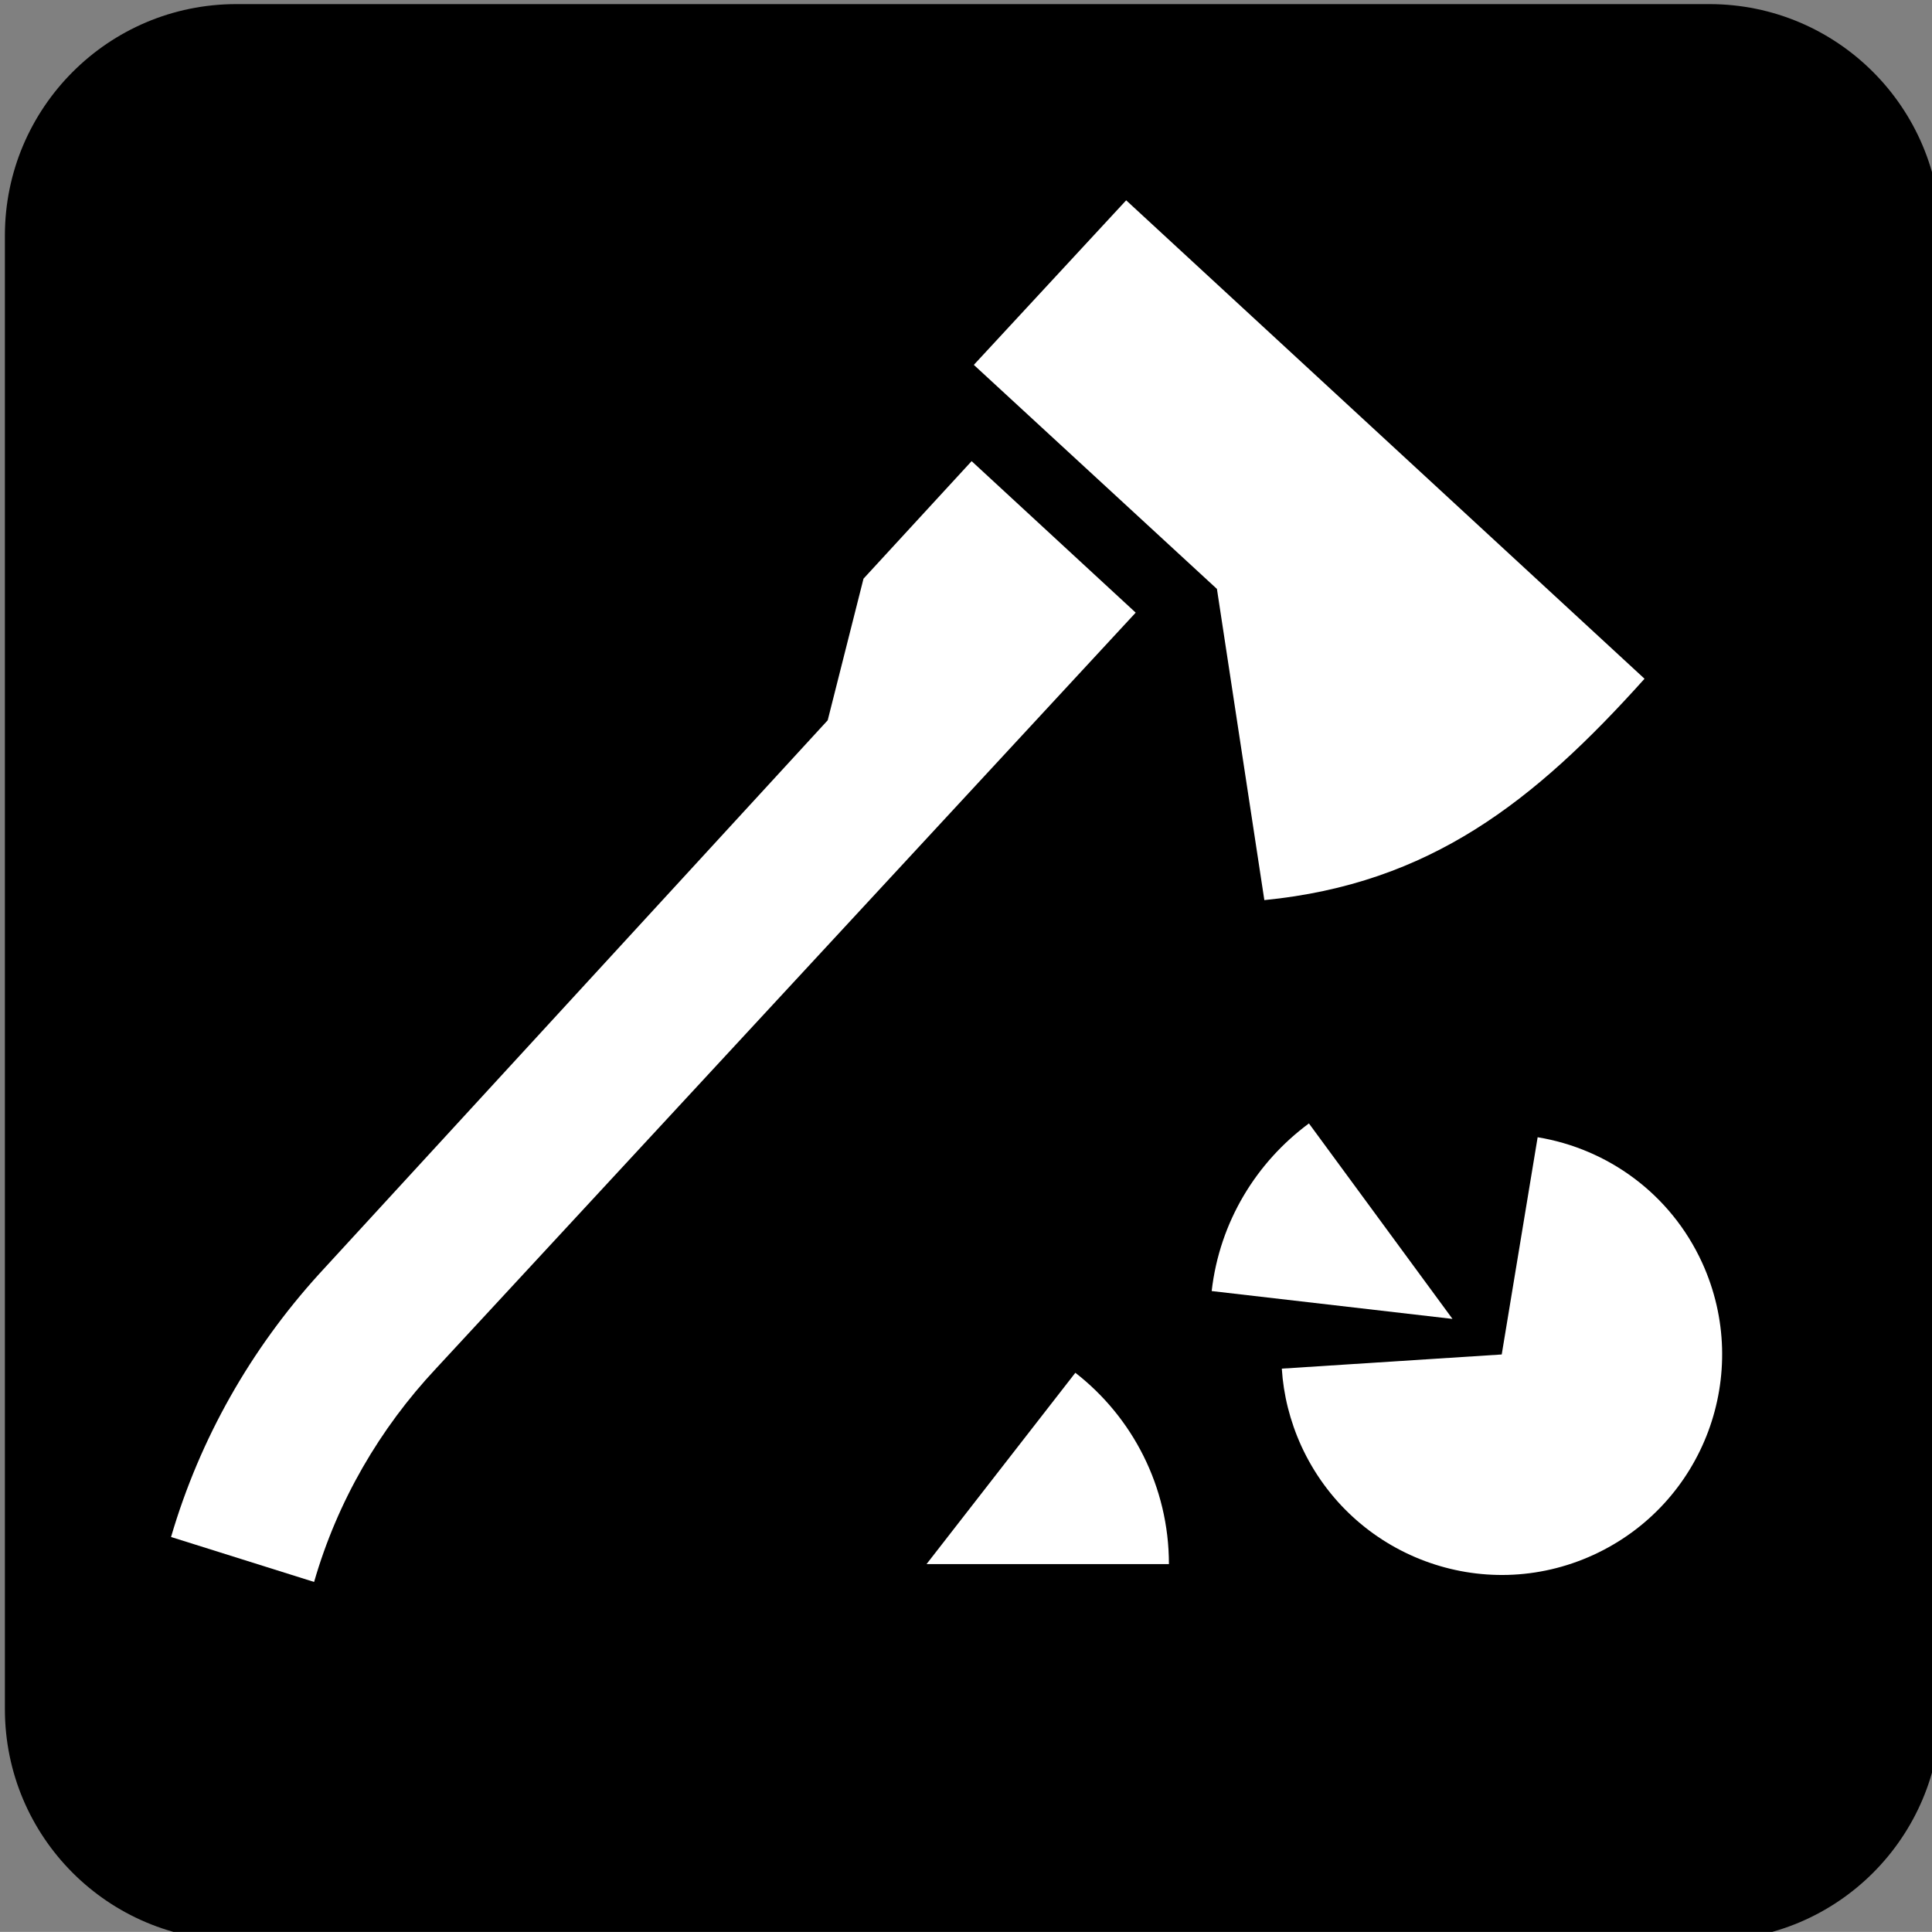 <?xml version="1.0" encoding="iso-8859-1"?>
<!-- Generator: Adobe Illustrator 13.0.2, SVG Export Plug-In . SVG Version: 6.00 Build 14948)  -->
<!DOCTYPE svg PUBLIC "-//W3C//DTD SVG 1.1//EN" "http://www.w3.org/Graphics/SVG/1.1/DTD/svg11.dtd">
<svg version="1.1" id="Layer_1" xmlns="http://www.w3.org/2000/svg" xmlns:xlink="http://www.w3.org/1999/xlink" x="0px" y="0px"
	 width="123.547px" height="123.539px" viewBox="-0.258 -0.548 123.547 123.539"
	 style="enable-background:new -0.258 -0.548 123.547 123.539;" xml:space="preserve">
<rect x="-0.258" y="-0.548" width="123.547" height="123.539" fill="#808080" stroke="none"/>
<g>
	<path d="M109.055,123.543c8.18,0,14.797-6.617,14.797-14.797V14.512c0-8.156-6.617-14.797-14.797-14.797H14.852
		c-8.18,0-14.797,6.641-14.797,14.797v94.234c0,8.18,6.617,14.797,14.797,14.797H109.055z"/>
	<path d="M14.852,2.215c-6.773,0-12.297,5.516-12.297,12.297v94.234c0,6.789,5.523,12.297,12.297,12.297h94.203
		c6.789,0,12.312-5.508,12.312-12.297V14.512c0-6.781-5.523-12.297-12.312-12.297H14.852z"/>
	<path style="fill:#FFFFFF;" d="M77.562,37.113L62.016,22.785l9.742-10.523l33.148,30.594c-7.055,7.859-13.719,13.109-24.312,14.156
		L77.562,37.113z"/>
	<path style="fill:#FFFFFF;" d="M81.711,86.973c0.102,1.656,0.516,3.344,1.25,4.953c3.25,7.078,11.594,10.203,18.672,6.961
		c7.086-3.25,10.188-11.602,6.961-18.68c-2.023-4.422-6.055-7.297-10.523-8.031l-2.297,13.891L81.711,86.973z"/>
	<path style="fill:#FFFFFF;" d="M92.625,83.793l-9.18-12.5c-3.344,2.469-5.711,6.273-6.219,10.719L92.625,83.793z"/>
	<path style="fill:#FFFFFF;" d="M52.672,45.512l2.289-9.055l6.914-7.516l10.492,9.688l-44.75,48.344
		c-3.586,3.828-6.297,8.469-7.789,13.641l-9.148-2.875c1.852-6.328,5.125-12.039,9.469-16.82L52.672,45.512z"/>
	<path style="fill:#FFFFFF;" d="M68.508,87.238c3.641,2.828,5.984,7.273,5.984,12.234h-15.5L68.508,87.238z"/>
</g>
</svg>
